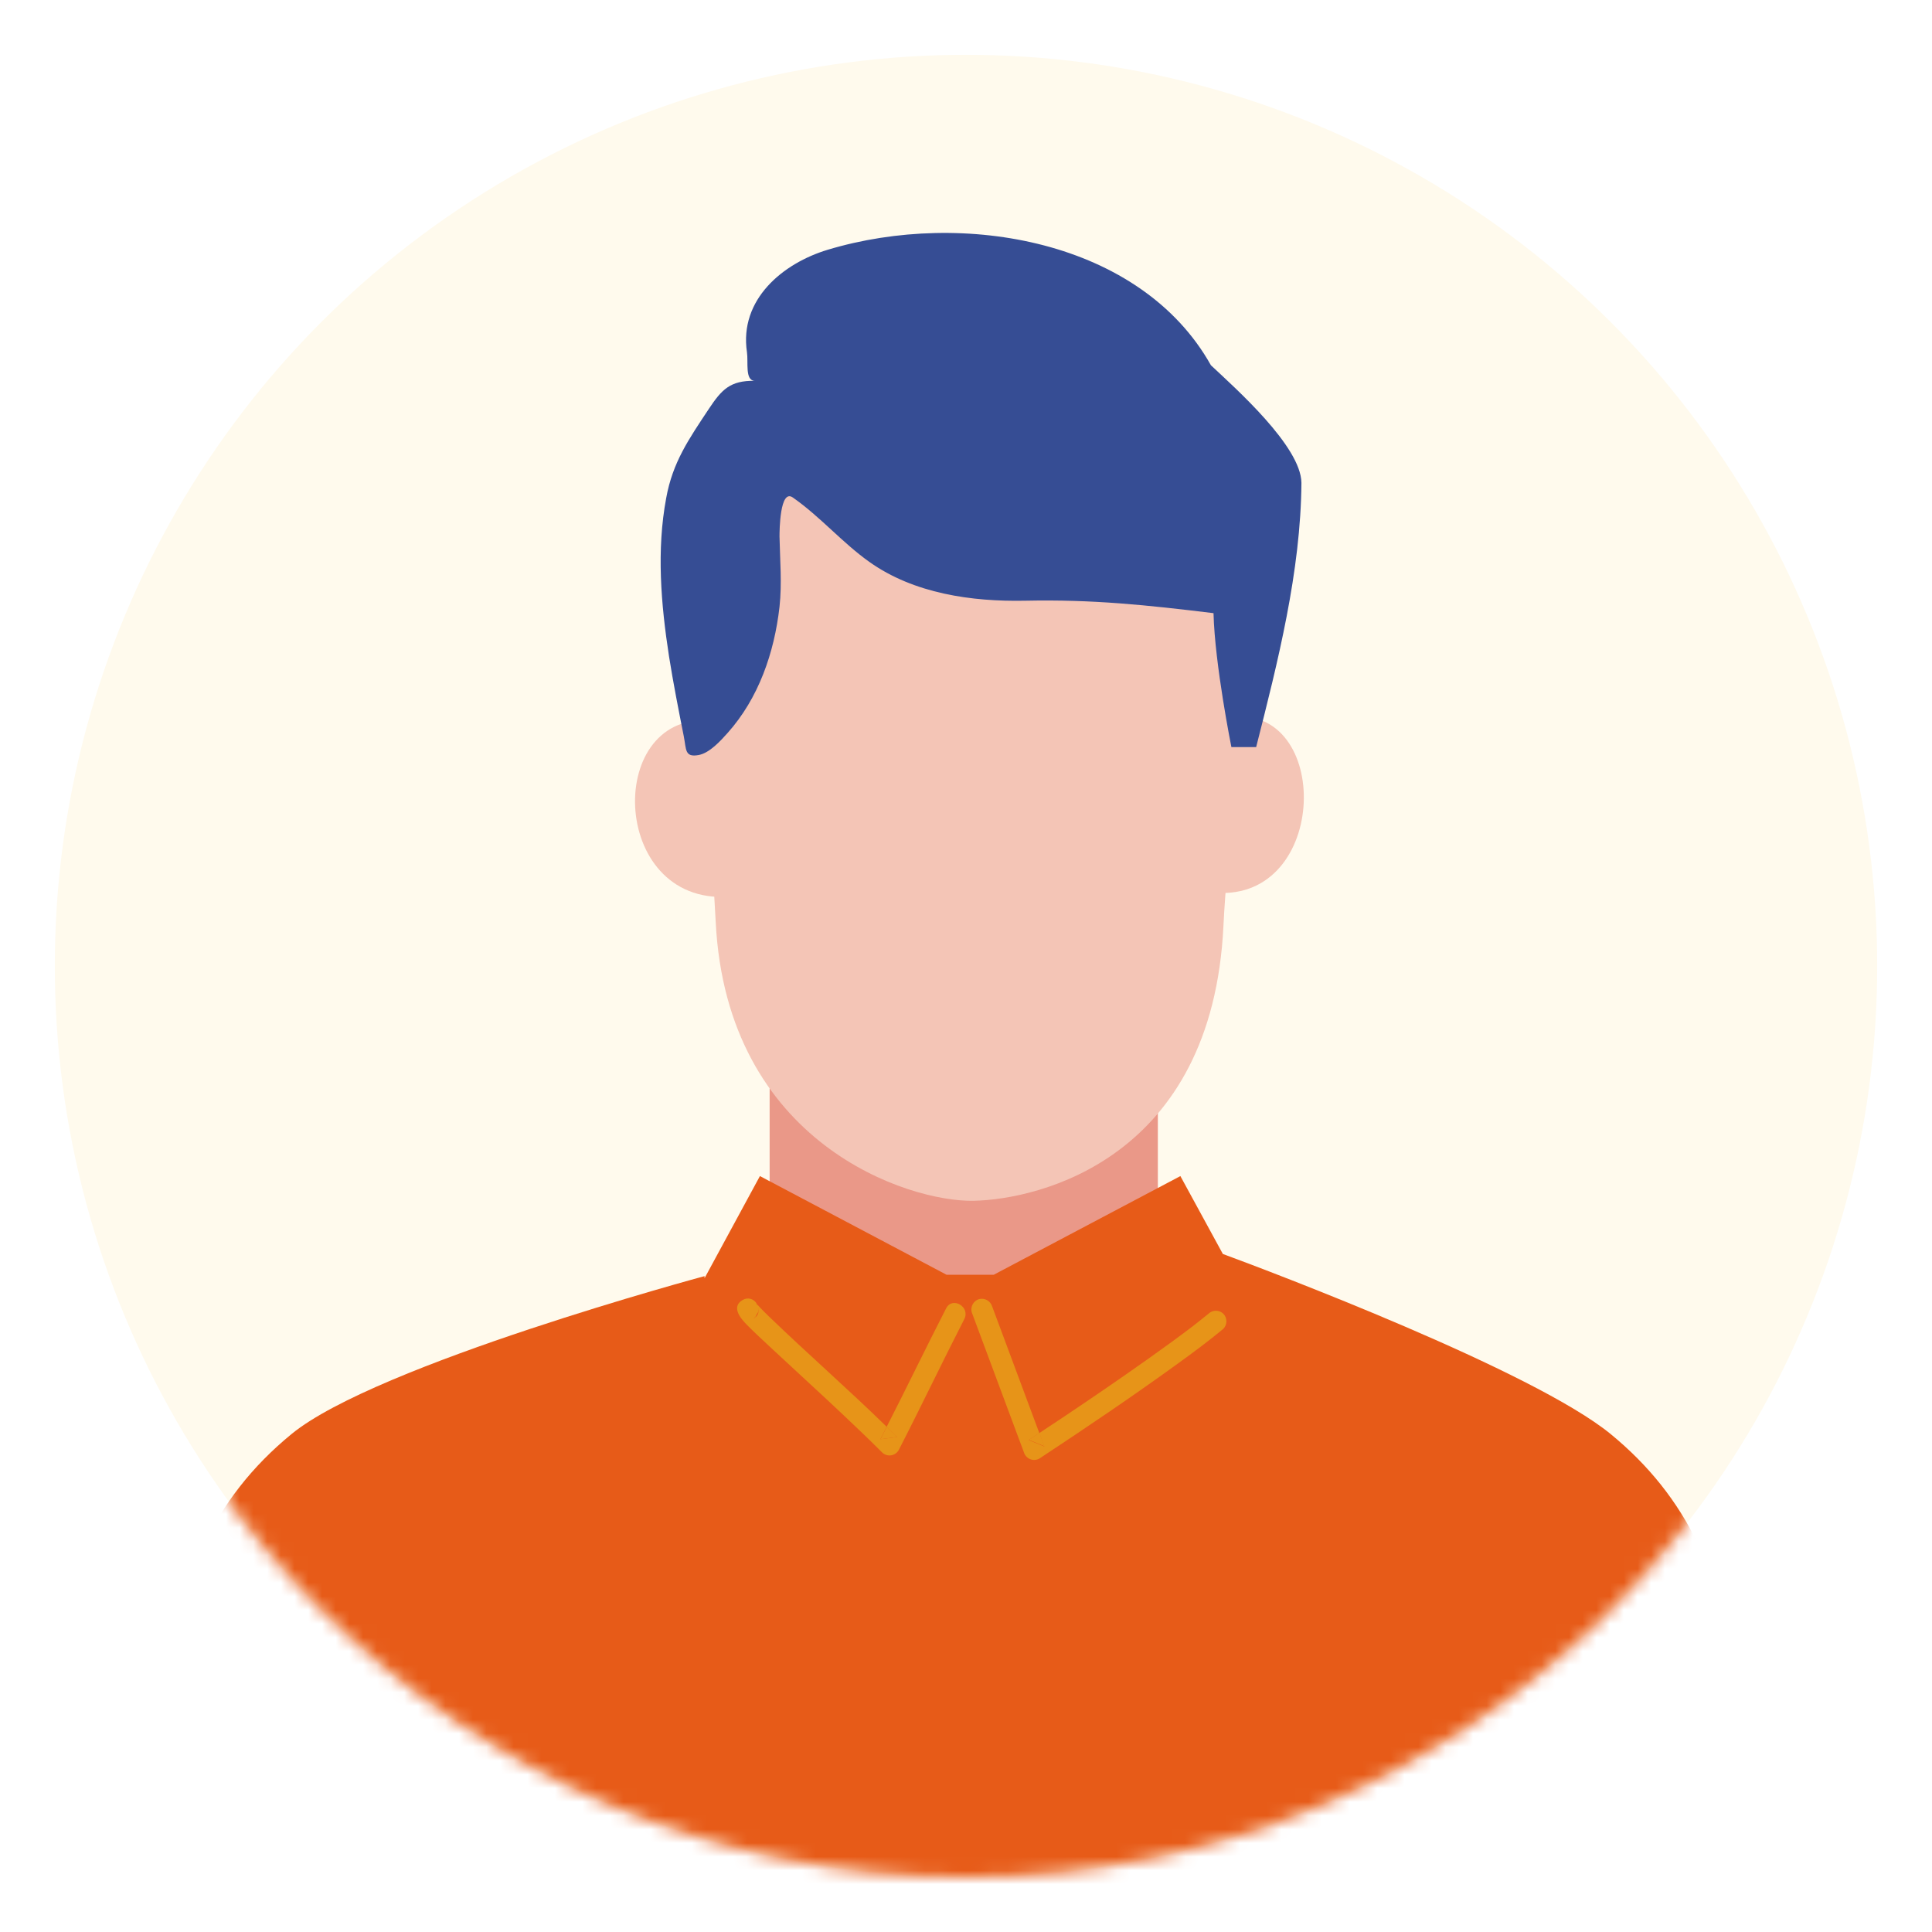 <svg width="141" height="141" viewBox="0 0 141 141" fill="none" xmlns="http://www.w3.org/2000/svg">
<g filter="url(#filter0_d_1_4656)">
<circle cx="70.5" cy="66.5" r="66.5" fill="#FFFAED"/>
<mask id="mask0_1_4656" style="mask-type:alpha" maskUnits="userSpaceOnUse" x="4" y="0" width="133" height="133">
<circle cx="70.5" cy="66.5" r="66.5" fill="#D9D9D9"/>
</mask>
<g mask="url(#mask0_1_4656)">
<path d="M84.502 74.664H56.169V91.595H84.502V74.664Z" fill="#EA9888"/>
<path d="M89.399 48.378L89.123 61.17C97.121 61.298 97.121 46.944 89.399 48.378Z" fill="#F4C5B6"/>
<path d="M52.438 28.106L51.465 50.231C51.371 52.82 51.929 57.19 52.233 63.286C53.045 79.475 66.31 83.735 71.062 83.635C75.814 83.535 88.477 80.58 89.289 63.561C89.543 58.239 90.672 49.295 90.672 49.295L92.408 31.375L83.895 25.113L52.438 28.106Z" fill="#F4C5B6"/>
<path d="M52.766 61.46L52.456 48.671C44.257 47.234 44.257 61.589 52.766 61.46Z" fill="#F4C5B6"/>
<path d="M88.374 22.657C83.275 13.559 70.324 11.245 60.404 14.229C57.15 15.209 53.932 17.842 54.515 21.711C54.62 22.425 54.359 23.781 55.076 23.79C53.29 23.771 52.676 24.416 51.722 25.856C50.268 28.048 49.093 29.738 48.622 32.337C47.906 36.153 48.237 40.095 48.826 43.902C49.136 45.855 49.518 47.79 49.902 49.728C50.097 50.705 49.955 51.293 50.996 51.102C51.787 50.952 52.587 50.069 53.098 49.496C55.361 46.967 56.508 43.642 56.889 40.292C57.078 38.554 56.923 36.886 56.889 35.151C56.889 34.735 56.914 31.642 57.862 32.309C59.887 33.727 61.458 35.596 63.442 37.005C66.697 39.322 70.928 39.919 74.822 39.841C79.754 39.738 83.666 40.154 88.564 40.749C88.657 44.506 89.869 50.523 89.869 50.523H91.676C93.257 44.321 94.934 37.687 94.98 31.238C94.949 28.577 90.172 24.344 88.374 22.657Z" fill="#364D94"/>
<path d="M68.954 146.85C79.99 146.861 90.892 144.411 100.882 139.674C110.872 134.938 119.703 128.032 126.745 119.45C125.865 111.12 123.115 105.231 117.557 100.666C111.918 96.039 92.591 88.745 89.246 87.517L86.146 81.832L72.525 89.033H69.081L55.46 81.832L51.418 89.286V89.133C51.418 89.133 27.459 95.585 21.278 100.657C15.503 105.394 12.763 111.57 11.997 120.427C19.04 128.723 27.777 135.38 37.609 139.941C47.441 144.502 58.135 146.859 68.954 146.85V146.85Z" fill="#E75B18"/>
<path d="M55.292 91.231C55.293 91.242 55.293 91.254 55.292 91.266C55.294 91.254 55.294 91.242 55.292 91.231V91.231Z" fill="#EBEBEB"/>
<path d="M65.479 100.873C65.228 100.622 64.974 100.373 64.719 100.125L64.264 101.033L65.479 100.873Z" fill="#E79418"/>
<path d="M69.052 91.481C67.579 94.349 66.181 97.254 64.712 100.128C64.966 100.376 65.221 100.623 65.472 100.873L64.257 101.033L64.712 100.128C61.891 97.37 58.915 94.781 56.079 92.039C55.859 91.823 55.639 91.607 55.428 91.384C55.369 91.322 55.316 91.247 55.255 91.19C55.267 91.211 55.277 91.233 55.285 91.256C55.286 91.246 55.286 91.235 55.285 91.225C55.287 91.235 55.287 91.246 55.285 91.256C55.3 91.295 55.312 91.335 55.323 91.375C55.373 91.534 55.366 91.706 55.303 91.861C55.24 92.015 55.125 92.143 54.979 92.22L55.127 92.104C55.196 91.989 55.261 91.873 55.326 91.757C55.36 91.632 55.36 91.5 55.326 91.375C55.313 91.333 55.298 91.292 55.279 91.253C55.254 91.225 55.193 91.134 55.224 91.159C55.233 91.168 55.241 91.177 55.248 91.187C55.203 91.094 55.14 91.01 55.062 90.943C54.983 90.876 54.892 90.826 54.793 90.796C54.694 90.767 54.591 90.758 54.489 90.772C54.387 90.785 54.288 90.82 54.2 90.874C53.367 91.356 54.005 92.164 54.436 92.612C54.975 93.166 55.546 93.692 56.11 94.218C57.886 95.877 59.684 97.511 61.454 99.177C62.437 100.116 63.416 101.03 64.371 101.994C64.455 102.078 64.557 102.141 64.669 102.179C64.781 102.217 64.9 102.229 65.017 102.213C65.134 102.198 65.246 102.156 65.345 102.09C65.444 102.025 65.526 101.937 65.586 101.835C67.214 98.669 68.745 95.451 70.369 92.283C70.847 91.384 69.508 90.592 69.052 91.481Z" fill="#E79418"/>
<path d="M55.3 91.264C55.291 91.24 55.281 91.217 55.268 91.194C55.26 91.184 55.252 91.174 55.242 91.165C55.21 91.138 55.275 91.234 55.3 91.264Z" fill="#E75B18"/>
<path d="M55.346 91.766C55.281 91.882 55.216 91.999 55.148 92.115L54.999 92.231C55.146 92.153 55.261 92.026 55.324 91.871C55.386 91.715 55.393 91.543 55.343 91.383C55.378 91.508 55.379 91.641 55.346 91.766Z" fill="#E75B18"/>
<path d="M76.227 101.55C76.106 101.237 75.985 100.896 75.861 100.57L75.089 101.084L76.227 101.55Z" fill="#E79418"/>
<path d="M88.197 91.876C87.732 92.255 87.472 92.459 87.016 92.816C86.514 93.198 86.007 93.574 85.497 93.946C84.4 94.747 83.287 95.533 82.171 96.31C80.228 97.662 78.265 98.993 76.281 100.301L75.85 100.586C75.974 100.899 76.095 101.24 76.216 101.566L75.078 101.1L75.85 100.586C74.86 97.929 73.87 95.27 72.88 92.609C72.722 92.193 72.57 91.773 72.412 91.357C72.353 91.159 72.221 90.992 72.043 90.89C71.866 90.788 71.656 90.759 71.458 90.809C71.261 90.865 71.094 90.998 70.993 91.178C70.891 91.358 70.865 91.57 70.918 91.77C72.028 94.757 73.14 97.742 74.254 100.727C74.409 101.147 74.564 101.563 74.722 101.979C74.755 102.094 74.814 102.199 74.893 102.287C74.972 102.376 75.07 102.445 75.179 102.49C75.289 102.535 75.407 102.554 75.524 102.546C75.642 102.539 75.757 102.504 75.859 102.446C79.269 100.198 82.679 97.894 86.002 95.486C87.115 94.682 88.216 93.861 89.279 92.982C89.424 92.835 89.505 92.636 89.505 92.429C89.505 92.222 89.424 92.023 89.279 91.876C89.133 91.737 88.939 91.659 88.738 91.659C88.537 91.659 88.343 91.737 88.197 91.876V91.876Z" fill="#E79418"/>
</g>
</g>
<defs>
<filter id="filter0_d_1_4656" x="0" y="0" width="141" height="141" filterUnits="userSpaceOnUse" color-interpolation-filters="sRGB">
<feFlood flood-opacity="0" result="BackgroundImageFix"/>
<feColorMatrix in="SourceAlpha" type="matrix" values="0 0 0 0 0 0 0 0 0 0 0 0 0 0 0 0 0 0 127 0" result="hardAlpha"/>
<feOffset dy="4"/>
<feGaussianBlur stdDeviation="2"/>
<feComposite in2="hardAlpha" operator="out"/>
<feColorMatrix type="matrix" values="0 0 0 0 0 0 0 0 0 0 0 0 0 0 0 0 0 0 0.25 0"/>
<feBlend mode="normal" in2="BackgroundImageFix" result="effect1_dropShadow_1_4656"/>
<feBlend mode="normal" in="SourceGraphic" in2="effect1_dropShadow_1_4656" result="shape"/>
</filter>
</defs>
</svg>
